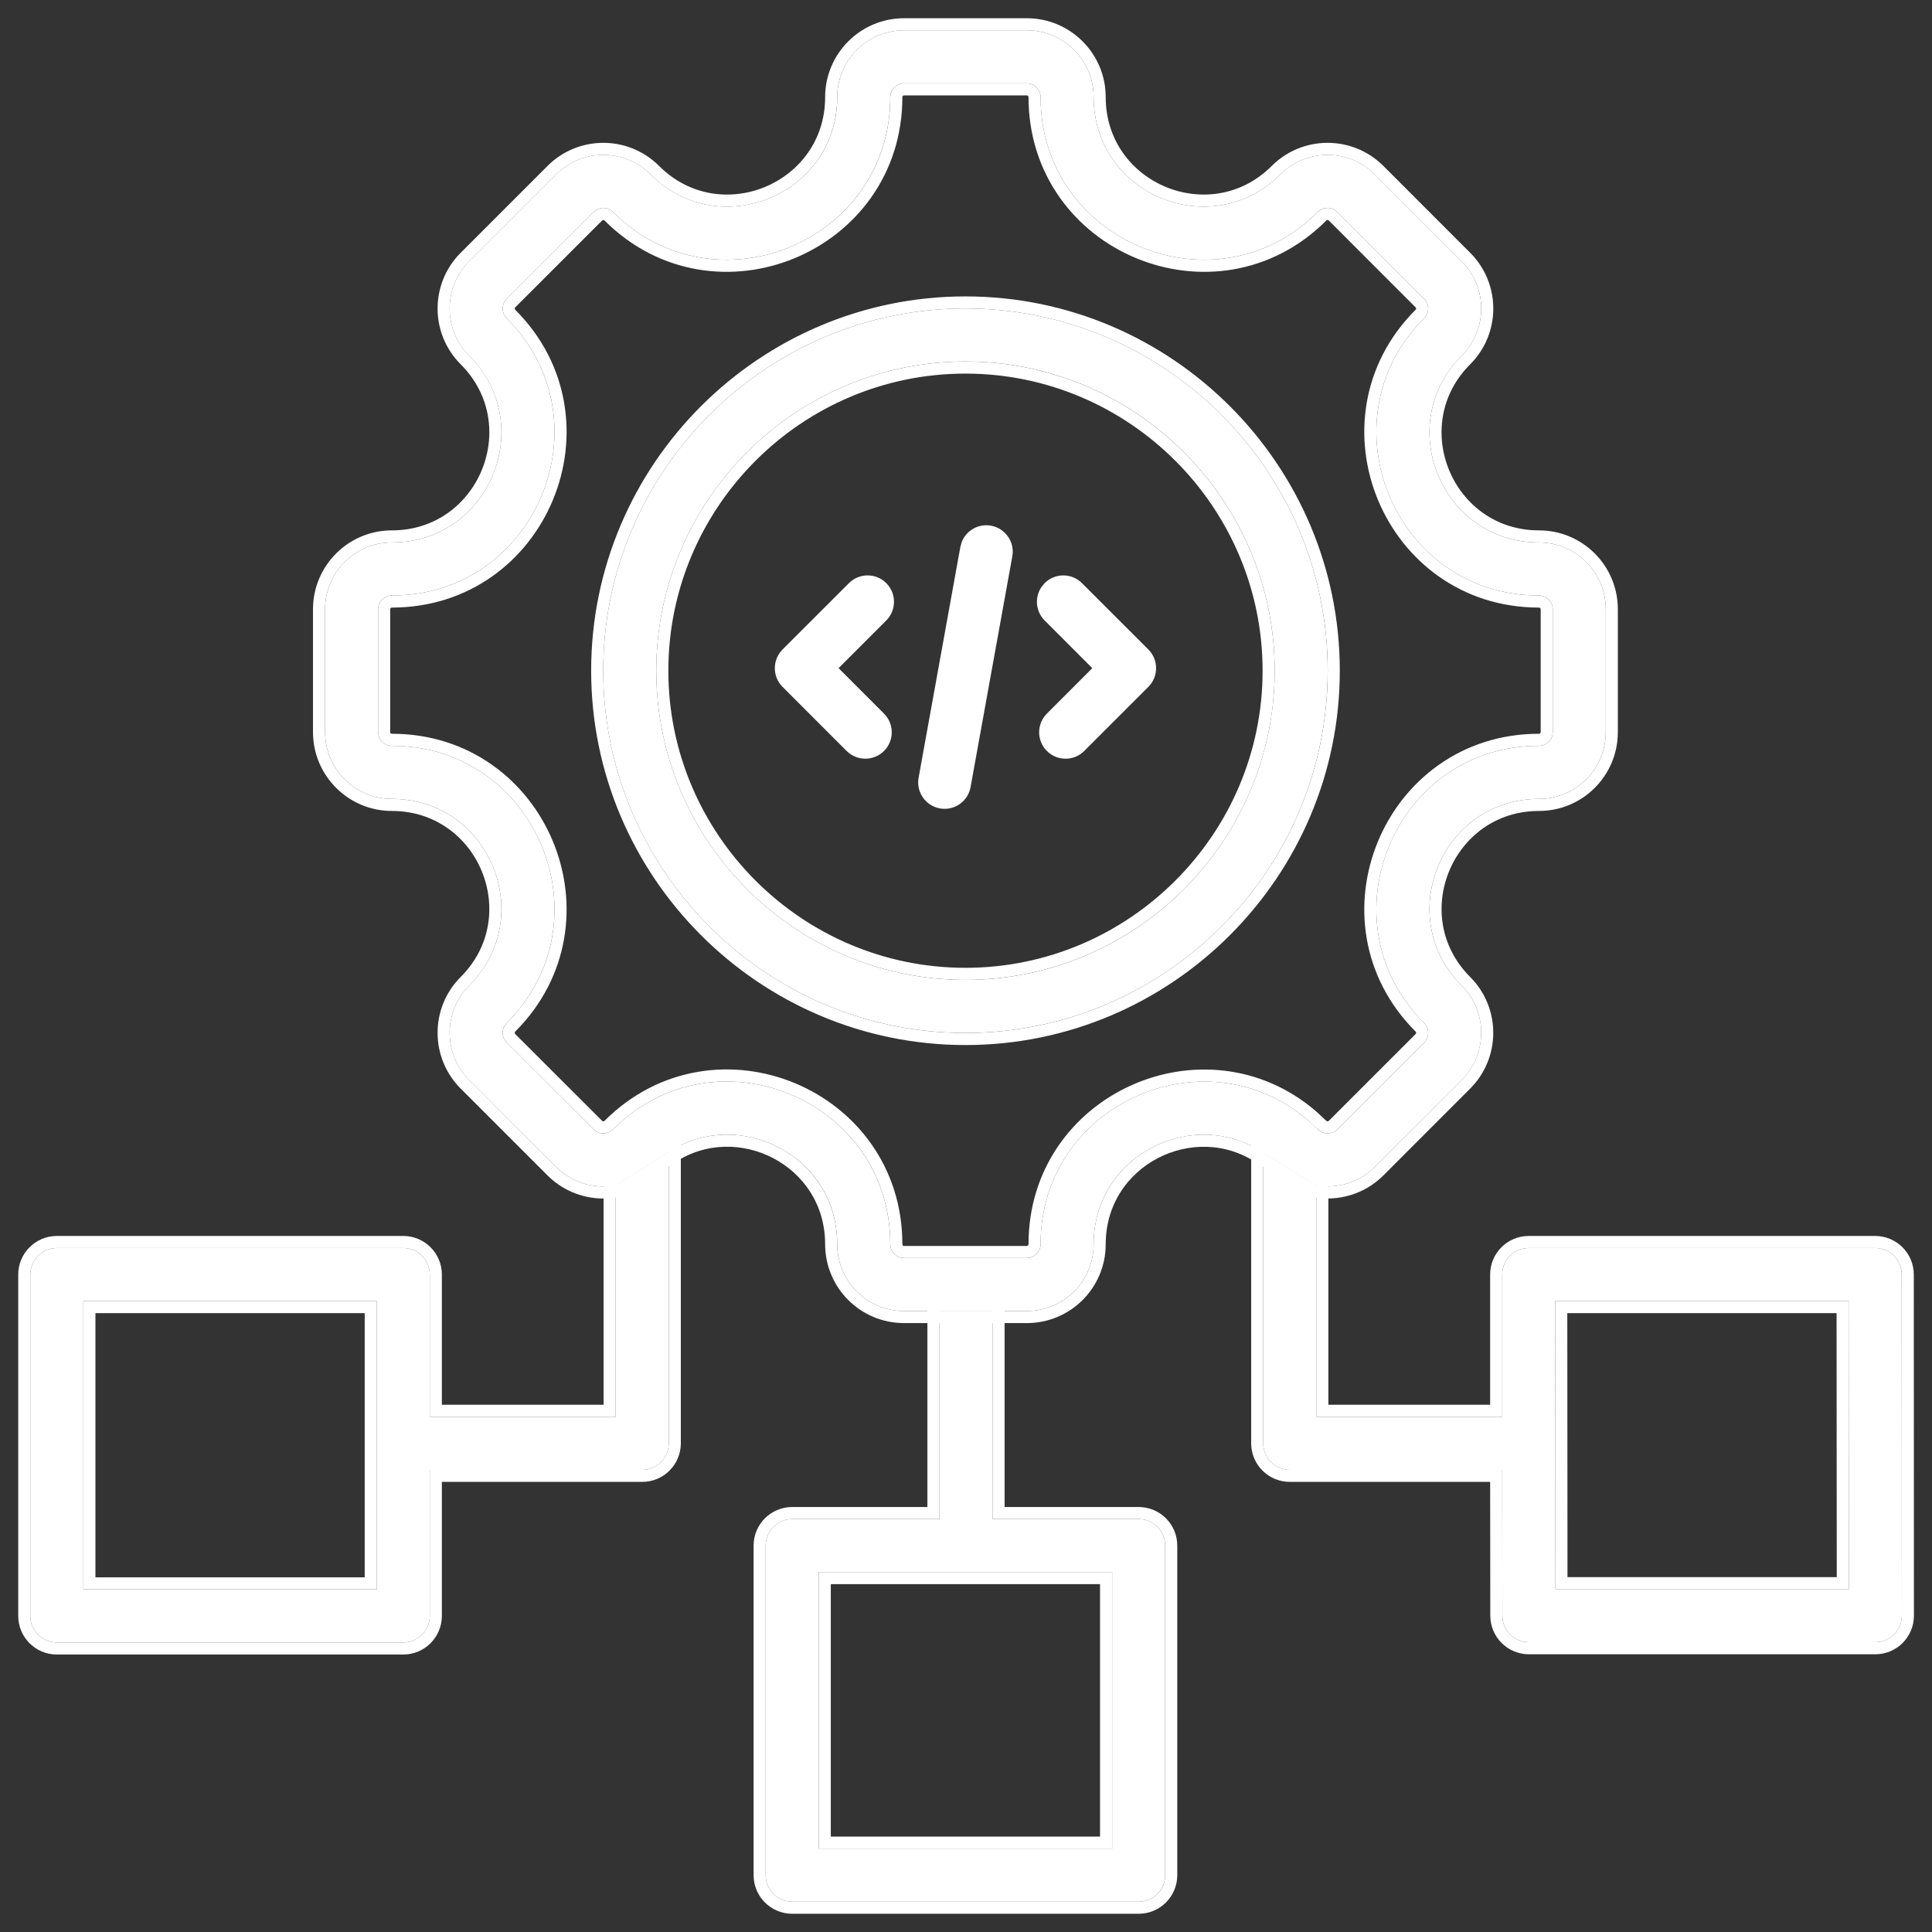 <svg width="48" height="48" viewBox="0 0 48 48" fill="none" xmlns="http://www.w3.org/2000/svg">
<rect x="0" y="0" width="48" height="48" fill="#333333" stroke="none"/>
<g clip-path="url(#clip0_1603_183)">
<path fill-rule="evenodd" clip-rule="evenodd" d="M10.678 40.147V36.518H15.956C16.32 36.518 16.615 36.223 16.615 35.859V28.622L15.297 29.448V35.2H10.678V31.666C10.678 31.302 10.383 31.007 10.019 31.007H1.412C1.048 31.007 0.753 31.302 0.753 31.666V40.147C0.753 40.511 1.048 40.806 1.412 40.806H10.019C10.383 40.806 10.678 40.511 10.678 40.147ZM9.36 32.325V39.489H2.071V32.325H9.36Z" fill="white"/>
<path fill-rule="evenodd" clip-rule="evenodd" d="M24.659 37.741V32.572H23.341V37.741H19.682C19.318 37.741 19.023 38.036 19.023 38.4V46.588C19.023 46.952 19.318 47.247 19.682 47.247H28.29C28.653 47.247 28.948 46.952 28.948 46.588V38.4C28.948 38.036 28.653 37.741 28.29 37.741H24.659ZM20.341 39.059H27.631V45.929H20.341V39.059Z" fill="white"/>
<path fill-rule="evenodd" clip-rule="evenodd" d="M32.703 35.2V29.453L31.385 28.642V35.859C31.385 36.223 31.68 36.518 32.044 36.518H37.322L37.326 40.141C37.326 40.505 37.621 40.8 37.985 40.8H46.593C46.956 40.8 47.251 40.505 47.251 40.141L47.247 31.666C47.247 31.302 46.952 31.007 46.588 31.007H37.981C37.617 31.007 37.322 31.302 37.322 31.666V35.2H32.703ZM38.644 39.482L38.639 32.325H45.929L45.934 39.482H38.644Z" fill="white"/>
<path d="M24.809 32.422V37.591H28.29C28.736 37.592 29.099 37.953 29.099 38.4V46.588C29.099 47.035 28.736 47.397 28.29 47.397H19.682C19.235 47.397 18.873 47.035 18.873 46.588V38.4C18.873 37.953 19.235 37.592 19.682 37.591H23.191V32.422H24.809ZM20.491 45.78H27.48V39.208H20.491V45.78ZM16.765 35.859C16.765 36.305 16.403 36.667 15.956 36.667H10.828V40.147C10.828 40.593 10.466 40.956 10.02 40.956H1.412C0.965 40.956 0.603 40.594 0.603 40.147V31.666C0.603 31.219 0.966 30.857 1.412 30.857H10.02C10.466 30.857 10.828 31.219 10.828 31.666V35.05H15.146V29.366L15.217 29.322L16.535 28.495L16.765 28.351V35.859ZM2.221 39.338H9.211V32.475H2.221V39.338ZM38.794 39.333H45.784L45.779 32.475H38.789L38.794 39.333ZM32.853 35.05H37.172V31.666C37.172 31.219 37.534 30.857 37.98 30.857H46.588C47.035 30.857 47.397 31.219 47.398 31.666L47.401 40.141C47.401 40.588 47.039 40.95 46.593 40.95H37.985C37.539 40.95 37.176 40.588 37.176 40.141L37.172 36.667H32.044C31.597 36.667 31.235 36.305 31.235 35.859V28.372L31.464 28.514L32.781 29.326L32.853 29.37V35.05Z" stroke="white" stroke-width="0.3"/>
<path fill-rule="evenodd" clip-rule="evenodd" d="M16.614 28.622C18.342 27.491 20.801 28.694 20.801 30.912C20.801 31.831 21.544 32.572 22.461 32.572H23.341H24.659H25.511C26.427 32.572 27.171 31.831 27.171 30.912C27.171 28.685 29.657 27.48 31.385 28.642L32.703 29.453C33.216 29.54 33.763 29.386 34.158 28.991L36.314 26.835C36.962 26.187 36.962 25.133 36.314 24.485C34.605 22.776 35.818 19.848 38.235 19.848C39.155 19.848 39.895 19.104 39.895 18.187V15.138C39.895 14.221 39.155 13.477 38.235 13.477C35.818 13.477 34.605 10.549 36.314 8.84C36.962 8.192 36.962 7.14 36.314 6.492L34.158 4.334C33.51 3.686 32.456 3.686 31.809 4.334C30.099 6.043 27.171 4.831 27.171 2.413C27.171 1.496 26.427 0.753 25.511 0.753H22.461C21.544 0.753 20.801 1.496 20.801 2.413C20.801 4.831 17.872 6.043 16.163 4.334C15.515 3.686 14.463 3.686 13.815 4.334L11.657 6.492C11.009 7.14 11.009 8.192 11.657 8.84C13.367 10.549 12.155 13.477 9.736 13.477C8.82 13.477 8.076 14.221 8.076 15.138V18.187C8.076 19.104 8.82 19.848 9.736 19.848C12.155 19.848 13.367 22.776 11.657 24.485C11.01 25.133 11.01 26.187 11.657 26.835L13.816 28.991C14.218 29.394 14.776 29.546 15.297 29.448L16.614 28.622ZM25.511 31.255H22.461C22.272 31.255 22.118 31.102 22.118 30.912C22.118 27.319 17.772 25.519 15.231 28.059C15.098 28.193 14.881 28.193 14.747 28.059L12.589 25.903C12.455 25.769 12.455 25.551 12.589 25.417C15.127 22.879 13.328 18.53 9.736 18.53C9.547 18.53 9.394 18.377 9.394 18.187V15.138C9.394 14.948 9.547 14.795 9.736 14.795C13.328 14.795 15.127 10.446 12.589 7.908C12.456 7.774 12.456 7.557 12.589 7.424L14.747 5.266C14.881 5.132 15.098 5.132 15.231 5.266C17.769 7.804 22.118 6.004 22.118 2.413C22.118 2.224 22.272 2.071 22.461 2.071H25.511C25.7 2.071 25.853 2.224 25.853 2.413C25.853 6.004 30.202 7.804 32.74 5.266C32.874 5.132 33.092 5.132 33.226 5.266L35.382 7.424C35.516 7.557 35.516 7.774 35.382 7.908C32.844 10.446 34.646 14.795 38.235 14.795C38.425 14.795 38.578 14.948 38.578 15.138V18.187C38.578 18.377 38.425 18.53 38.235 18.53C34.646 18.53 32.844 22.879 35.382 25.417C35.516 25.551 35.516 25.769 35.382 25.903L33.226 28.059C33.092 28.193 32.874 28.193 32.74 28.059C30.202 25.521 25.853 27.323 25.853 30.912C25.853 31.102 25.7 31.255 25.511 31.255ZM14.987 16.663C14.987 21.619 19.029 25.663 23.987 25.663C28.942 25.663 32.986 21.619 32.986 16.663C32.986 11.706 28.942 7.664 23.987 7.664C19.029 7.664 14.987 11.706 14.987 16.663ZM31.669 16.663C31.669 20.893 28.217 24.346 23.987 24.346C19.755 24.346 16.305 20.893 16.305 16.663C16.305 12.431 19.755 8.981 23.987 8.981C28.217 8.981 31.669 12.431 31.669 16.663Z" fill="white"/>
<path d="M25.511 0.603C26.51 0.603 27.321 1.414 27.321 2.413C27.321 4.697 30.087 5.843 31.702 4.229C32.408 3.522 33.557 3.522 34.264 4.229L36.42 6.386C37.127 7.092 37.127 8.239 36.42 8.945C34.805 10.56 35.952 13.327 38.235 13.327C39.238 13.327 40.045 14.138 40.045 15.138V18.188C40.045 19.187 39.238 19.998 38.235 19.998C35.952 19.998 34.806 22.764 36.42 24.379C37.126 25.085 37.126 26.234 36.42 26.94L34.264 29.097C33.833 29.528 33.237 29.695 32.678 29.601L32.649 29.596L32.624 29.581L31.307 28.77L31.302 28.766C29.67 27.668 27.321 28.81 27.321 30.912C27.321 31.915 26.51 32.722 25.511 32.722H22.461C21.462 32.722 20.651 31.915 20.65 30.912C20.65 28.819 18.328 27.679 16.696 28.748L16.694 28.75L15.377 29.575L15.352 29.591L15.324 29.596C14.757 29.702 14.149 29.536 13.71 29.098L11.552 26.94C10.845 26.234 10.845 25.085 11.552 24.379C13.166 22.764 12.021 19.998 9.736 19.998C8.737 19.998 7.926 19.187 7.926 18.188V15.138C7.926 14.138 8.737 13.327 9.736 13.327C12.021 13.327 13.167 10.56 11.552 8.945C10.845 8.239 10.845 7.092 11.552 6.386L13.709 4.229C14.416 3.522 15.562 3.522 16.269 4.229C17.883 5.843 20.65 4.698 20.65 2.413C20.651 1.414 21.462 0.603 22.461 0.603H25.511ZM22.461 2.221C22.355 2.221 22.269 2.307 22.269 2.413C22.269 6.138 17.758 8.005 15.125 5.372C15.05 5.297 14.929 5.297 14.854 5.372L12.695 7.53C12.62 7.605 12.62 7.727 12.695 7.802C15.328 10.434 13.461 14.945 9.736 14.945C9.63 14.945 9.544 15.031 9.544 15.138V18.188C9.544 18.294 9.63 18.38 9.736 18.38C13.461 18.38 15.328 22.891 12.695 25.523C12.62 25.599 12.62 25.721 12.695 25.797L14.854 27.953C14.929 28.028 15.05 28.028 15.125 27.953C17.76 25.318 22.269 27.185 22.269 30.912C22.269 31.019 22.355 31.105 22.461 31.105H25.511C25.617 31.104 25.703 31.019 25.703 30.912C25.703 27.306 29.937 25.439 32.595 27.72L32.847 27.953L32.877 27.977C32.952 28.027 33.054 28.019 33.12 27.953L35.276 25.797C35.352 25.721 35.352 25.599 35.276 25.523C32.644 22.891 34.513 18.38 38.235 18.38C38.342 18.38 38.428 18.294 38.428 18.188V15.138C38.428 15.031 38.342 14.945 38.235 14.945C34.513 14.945 32.644 10.434 35.276 7.802C35.351 7.727 35.351 7.605 35.276 7.53L33.12 5.372C33.045 5.297 32.922 5.297 32.847 5.372C30.214 8.005 25.703 6.138 25.703 2.413C25.703 2.307 25.617 2.221 25.511 2.221H22.461ZM23.986 7.514C29.025 7.514 33.136 11.623 33.137 16.663C33.137 21.701 29.025 25.814 23.986 25.814C18.946 25.813 14.837 21.701 14.837 16.663C14.837 11.623 18.946 7.514 23.986 7.514ZM23.986 9.132C19.837 9.132 16.455 12.514 16.455 16.663C16.455 20.81 19.837 24.195 23.986 24.195C28.134 24.195 31.519 20.81 31.519 16.663C31.518 12.514 28.133 9.132 23.986 9.132Z" stroke="white" stroke-width="0.3"/>
<path d="M21.162 14.559C21.379 14.342 21.731 14.341 21.948 14.558C22.165 14.775 22.165 15.128 21.948 15.345L20.693 16.6L21.892 17.8C22.11 18.017 22.11 18.37 21.892 18.587C21.675 18.804 21.323 18.804 21.105 18.587L19.513 16.994C19.296 16.777 19.296 16.425 19.513 16.207L21.162 14.559Z" fill="white" stroke="white" stroke-width="0.2"/>
<path d="M26.025 14.558C26.243 14.341 26.594 14.342 26.811 14.559L28.46 16.207C28.677 16.425 28.677 16.777 28.46 16.994L26.867 18.587C26.65 18.804 26.297 18.804 26.08 18.587C25.863 18.37 25.863 18.017 26.08 17.8L27.279 16.6L26.025 15.345C25.835 15.155 25.811 14.862 25.954 14.646L26.025 14.558Z" fill="white" stroke="white" stroke-width="0.2"/>
<path d="M24.604 13.159C24.907 13.214 25.107 13.503 25.052 13.806L24.015 19.538C23.96 19.842 23.668 20.042 23.369 19.986C23.067 19.932 22.866 19.642 22.921 19.34L23.958 13.607L23.989 13.499C24.085 13.259 24.338 13.111 24.604 13.159Z" fill="white" stroke="white" stroke-width="0.2"/>
</g>
<defs>
<clipPath id="clip0_1603_183">
<rect width="48" height="48" fill="white"/>
</clipPath>
</defs>
</svg>
